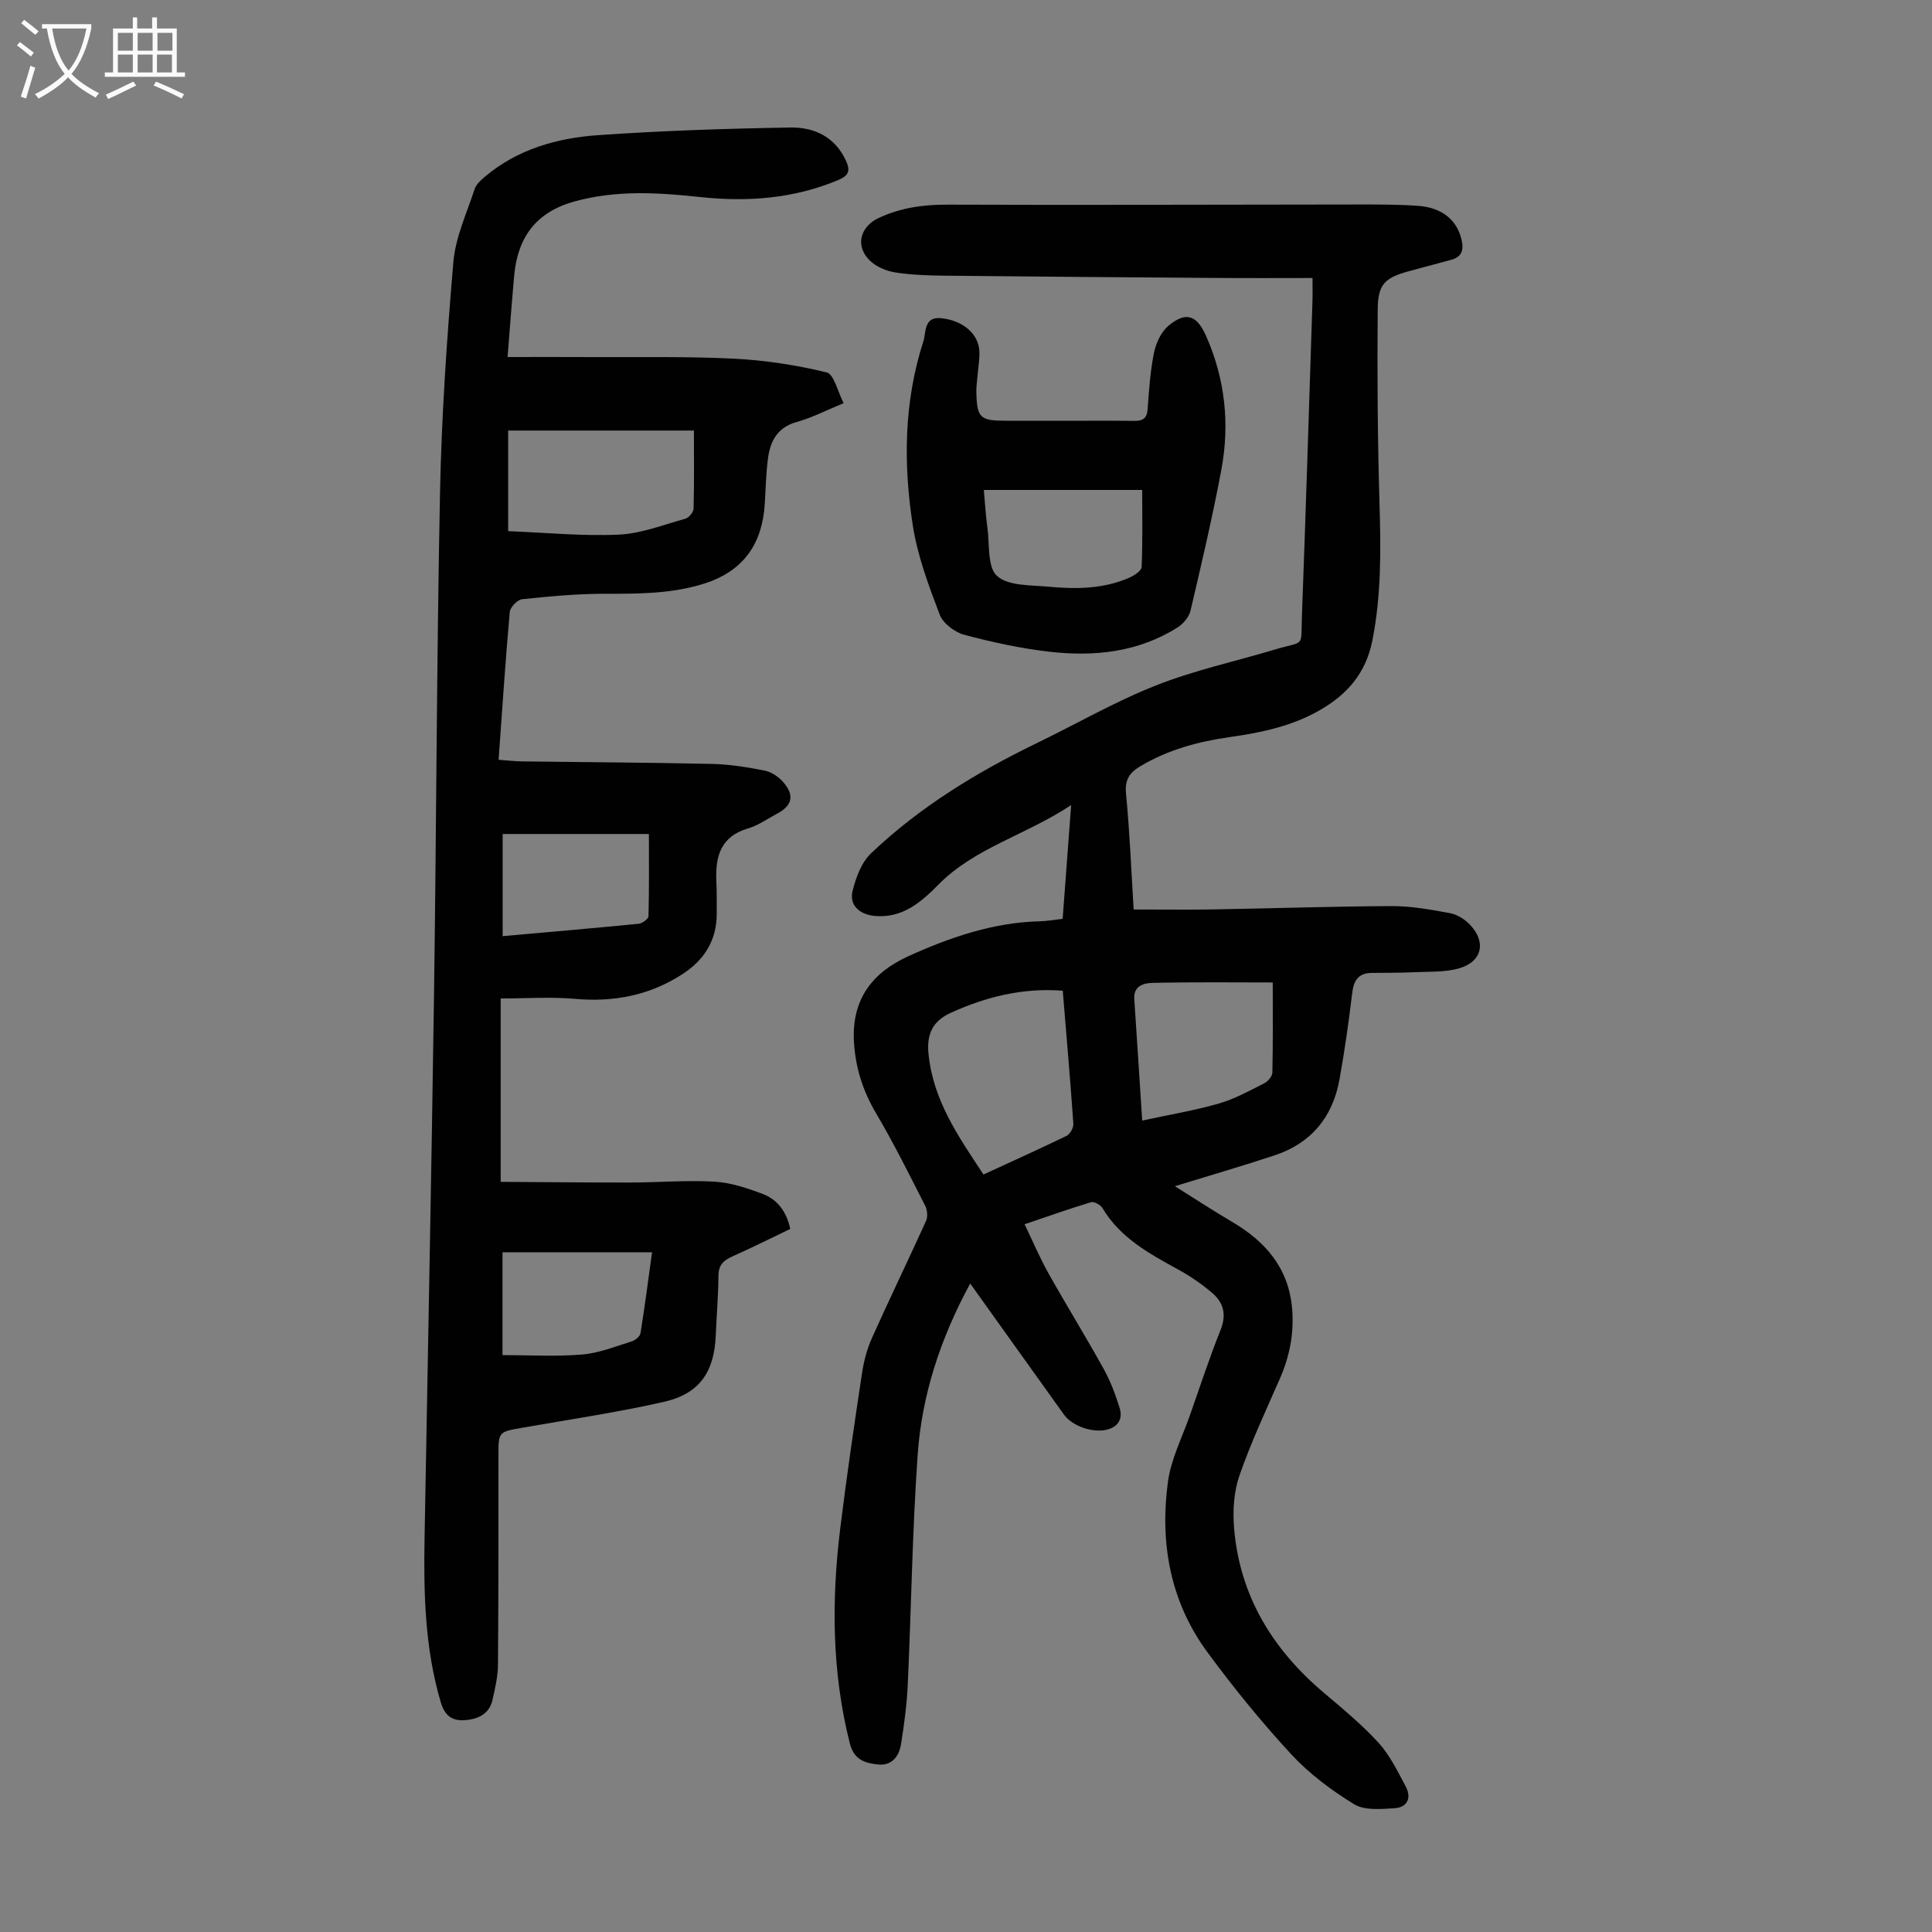 <svg enable-background="new 0 0 400 400" viewBox="0 0 400 400" xmlns="http://www.w3.org/2000/svg"><rect x="0" y="0" width="400" height="400" fill="#808080" stroke="none"/><g fill="#010101"><path d="m200.87 265.74c-6.21 11.45-10.02 23.15-10.88 35.5-1.11 15.83-1.32 31.72-2.05 47.57-.19 4.11-.74 8.22-1.39 12.29-.4 2.51-1.89 4.52-4.75 4.22-2.65-.28-4.98-.92-5.85-4.36-3.74-14.78-3.82-29.68-1.97-44.65 1.31-10.65 2.87-21.27 4.47-31.88.38-2.51 1.02-5.07 2.06-7.37 3.64-8.13 7.53-16.14 11.21-24.26.39-.86.29-2.26-.15-3.12-3.29-6.45-6.5-12.95-10.18-19.17-2.75-4.66-4.28-9.43-4.59-14.84-.49-8.72 3.76-14.28 11.21-17.67 8.68-3.95 17.65-7.03 27.35-7.26 1.44-.03 2.88-.31 4.65-.51.56-7.55 1.12-15.06 1.76-23.55-9.44 6.27-19.94 8.8-27.55 16.54-3.52 3.57-7.4 6.93-13.09 6.42-3.11-.28-5.34-2.19-4.62-5.14.68-2.79 1.84-5.94 3.84-7.84 10.05-9.56 21.77-16.72 34.22-22.76 8.24-4 16.24-8.62 24.73-11.98 7.96-3.15 16.44-4.98 24.67-7.45 6.34-1.9 5.32-.18 5.58-6.97.81-21.69 1.47-43.39 2.18-65.08.05-1.43.01-2.85.01-4.86-6.59 0-12.93.04-19.27-.01-18.91-.13-37.82-.27-56.73-.47-3.46-.04-6.95-.14-10.36-.67-1.87-.29-3.96-1.17-5.29-2.46-3.11-3.02-2-7.04 1.83-8.82 4.57-2.13 9.25-2.78 14.27-2.76 28.32.11 56.63-.02 84.95-.03 4.13 0 8.27-.02 12.39.27 5.05.35 8.15 2.96 9.08 7.07.47 2.04.07 3.52-2.14 4.11-2.8.75-5.6 1.52-8.41 2.26-5.26 1.4-6.77 2.64-6.82 7.98-.12 13.51-.02 27.03.38 40.54.28 9.42.36 18.74-1.49 28.06-1.34 6.75-5.21 11.16-10.91 14.42-5.74 3.3-12.05 4.62-18.51 5.54-6.57.93-12.91 2.62-18.68 6.09-2.23 1.34-3.18 2.82-2.9 5.68.77 7.88 1.08 15.81 1.58 23.94 5.74 0 11.18.08 16.62-.02 12.3-.21 24.6-.63 36.9-.68 3.99-.01 8.01.73 11.95 1.45 1.43.26 2.95 1.19 4 2.24 3.57 3.57 2.79 7.74-1.98 9.16-3 .89-6.34.69-9.54.84-2.89.14-5.78.11-8.67.14-2.76.04-3.72 1.55-4.03 4.18-.72 5.99-1.57 11.98-2.64 17.92-1.41 7.78-5.88 13.18-13.45 15.68-6.55 2.17-13.17 4.09-20.62 6.38 4.36 2.73 7.97 5.11 11.69 7.29 7.05 4.12 11.9 9.63 12.59 18.19.4 5.06-.53 9.75-2.54 14.35-2.91 6.65-6.01 13.24-8.38 20.08-1.16 3.35-1.4 7.26-1.11 10.84 1.15 14.02 7.94 25.11 18.54 34.09 3.92 3.32 7.93 6.62 11.38 10.4 2.35 2.58 3.94 5.91 5.61 9.03 1.27 2.37.36 4.36-2.34 4.52-2.79.16-6.16.49-8.31-.82-4.7-2.88-9.29-6.3-13.02-10.33-6.21-6.72-12.02-13.86-17.44-21.24-7.64-10.42-9.8-22.5-8.13-35.08.63-4.78 2.98-9.33 4.6-13.97 2.06-5.91 4.03-11.85 6.34-17.66 1.23-3.09.59-5.57-1.69-7.53-2.18-1.88-4.61-3.54-7.14-4.93-6.01-3.29-11.98-6.54-15.66-12.72-.39-.66-1.71-1.38-2.34-1.2-4.46 1.34-8.86 2.91-13.77 4.57 1.76 3.65 3.18 7.02 4.97 10.2 3.72 6.63 7.72 13.1 11.4 19.74 1.4 2.51 2.42 5.27 3.29 8.02.63 1.99.02 3.76-2.3 4.48-2.91.91-7.42-.53-9.22-3.05-6.38-8.89-12.74-17.81-19.4-27.12zm19.16-60.63c-8.44-.62-15.91 1.3-23.12 4.55-3.67 1.66-5.09 4.26-4.68 8.47.94 9.69 6.22 17.2 11.39 25.04 5.89-2.72 11.58-5.27 17.19-8 .73-.36 1.47-1.67 1.42-2.49-.64-9.11-1.43-18.21-2.2-27.57zm16.45 26.89c5.64-1.22 10.83-2.08 15.85-3.52 3.28-.94 6.35-2.65 9.43-4.2.76-.38 1.65-1.45 1.67-2.22.14-6.11.08-12.22.08-18.65-8.25 0-16.61-.11-24.96.09-1.66.04-3.91.57-3.71 3.34.56 8.25 1.08 16.5 1.64 25.16z"/><path d="m105.09 73.92c6.09 0 11.88-.03 17.66.01 9.74.05 19.49-.16 29.2.33 6.45.32 12.93 1.32 19.19 2.84 1.53.37 2.28 3.98 3.53 6.37-3.73 1.53-6.63 3.04-9.7 3.89-4.02 1.11-5.5 3.96-5.97 7.58-.41 3.1-.47 6.24-.66 9.36-.49 7.98-4.14 13.9-12.65 16.56-6.64 2.08-13.39 2.08-20.24 2.07-5.78-.01-11.58.53-17.34 1.13-.98.1-2.49 1.67-2.57 2.66-.9 10.02-1.55 20.07-2.31 30.58 1.67.12 3.29.32 4.91.34 13.09.17 26.18.23 39.27.52 3.66.08 7.34.68 10.93 1.39 1.41.28 2.9 1.31 3.86 2.42 2.36 2.76 1.81 4.85-1.36 6.52-1.98 1.04-3.86 2.41-5.97 3.03-5.59 1.63-6.77 5.69-6.56 10.75.1 2.35.09 4.7.08 7.05-.02 5.39-2.61 9.42-6.97 12.28-6.8 4.46-14.29 5.93-22.4 5.2-4.94-.44-9.94-.08-15.36-.08v37.97c8.82.05 17.82.15 26.83.14 5.81-.01 11.63-.51 17.42-.18 3.37.19 6.77 1.33 9.97 2.53 3.07 1.15 4.98 3.67 5.73 7.26-3.99 1.91-7.96 3.9-12.02 5.71-1.8.81-2.82 1.76-2.84 3.93-.03 4.13-.39 8.26-.56 12.39-.31 7.59-3.35 12.1-10.78 13.78-9.68 2.19-19.54 3.64-29.33 5.36-4.87.86-4.88.81-4.88 5.77-.01 14.44.02 28.88-.1 43.31-.02 2.42-.6 4.86-1.13 7.25-.55 2.46-2.32 3.7-4.76 4.09-3.01.48-4.96-.25-5.95-3.58-3.29-11.11-3.56-22.48-3.36-33.91.66-37.37 1.42-74.73 1.95-112.1.5-34.8.55-69.6 1.25-104.39.32-15.96 1.41-31.93 2.77-47.84.44-5.11 2.77-10.07 4.39-15.05.31-.96 1.24-1.81 2.06-2.51 6.78-5.76 14.99-8.07 23.53-8.67 13.25-.92 26.55-1.36 39.84-1.58 4.85-.08 9.16 1.91 11.44 6.83.96 2.07.63 3.12-1.59 4.05-9.24 3.87-18.85 4.57-28.65 3.51-8.71-.94-17.31-1.46-25.95.92-8.04 2.22-11.78 7.5-12.49 15.42-.48 5.31-.87 10.63-1.36 16.79zm38.58 15.22c-13.02 0-25.68 0-38.46 0v20.83c7.75.3 15.34 1.06 22.88.72 4.65-.21 9.24-2.03 13.81-3.3.73-.2 1.68-1.35 1.7-2.09.14-5.34.07-10.67.07-16.16zm-39.63 191.42c5.61 0 11.08.33 16.49-.12 3.48-.29 6.88-1.68 10.26-2.72.74-.23 1.71-1.04 1.82-1.71.87-5.36 1.56-10.74 2.39-16.74-10.63 0-20.74 0-30.96 0zm.03-107.89v21.15c9.55-.85 18.87-1.65 28.18-2.57.74-.07 1.99-1 2.01-1.55.15-5.52.09-11.04.09-17.03-9.95 0-19.95 0-30.28 0z"/><path d="m220.4 87.12c4.81 0 9.62-.05 14.42.02 1.76.02 2.64-.49 2.78-2.41.29-3.9.54-7.83 1.31-11.64.41-2.02 1.46-4.34 2.98-5.62 3.61-3.04 5.88-2.25 7.78 2.01 3.99 8.96 4.98 18.33 3.18 27.87-1.83 9.76-4.1 19.43-6.37 29.1-.31 1.3-1.5 2.71-2.67 3.45-8.13 5.14-17.21 6.09-26.47 5.04-5.96-.68-11.89-1.96-17.69-3.51-1.98-.53-4.4-2.35-5.09-4.17-2.28-6-4.59-12.15-5.57-18.44-1.99-12.78-1.86-25.65 2.18-38.14.6-1.84.03-5.21 3.75-4.8 4.48.49 7.7 3.27 7.85 6.88.07 1.66-.25 3.34-.38 5-.09 1.11-.27 2.22-.25 3.33.12 5.45.73 6.02 6.17 6.02 4.04.01 8.06.01 12.09.01zm-16.71 14.32c.27 2.91.4 5.36.74 7.79.48 3.45-.04 8.16 1.98 10 2.3 2.1 6.91 1.89 10.56 2.23 5.69.54 11.42.51 16.81-1.84 1.02-.44 2.54-1.42 2.58-2.21.23-5.3.12-10.61.12-15.97-10.72 0-21.52 0-32.79 0z"/></g><path d="m6.4 11.7c-1-.8-1.9-1.6-2.9-2.3l.6-.7c.9.7 1.9 1.4 2.9 2.2zm-2.1 8.3c.7-2.1 1.4-4.2 2-6.4.2.1.6.3 1 .4-.7 2.3-1.3 4.4-1.9 6.4zm3-12.8c-1.1-.9-2.1-1.7-2.9-2.4l.6-.7c1 .8 2 1.5 3 2.4zm1.4-1.3v-.9h10.2v.9c-.9 4.2-2.3 7.3-4.1 9.4 1.3 1.4 3.2 2.7 5.7 4-.2.2-.4.5-.7.9-2.5-1.4-4.4-2.7-5.7-4.2-1.4 1.5-3.5 3-6.1 4.4 0 0 0 0-.1-.1-.3-.4-.5-.7-.7-.8 2.7-1.3 4.7-2.8 6.2-4.2-1.8-2.2-3-5.3-3.7-9.4zm9.2 0h-7.1c.6 3.8 1.7 6.7 3.4 8.7 1.7-2 2.9-4.8 3.7-8.7z" fill="#fbfafa"/><path d="m31.6 3.6h.9v2.3h4.1v9.1h1.7v.9h-16.6v-.9h1.7v-9.1h4.1v-2.3h.9v2.3h3.1v-2.3zm-4 13.3.6.8c-1.9.9-3.8 1.9-5.8 2.8-.2-.3-.3-.6-.5-.9 2-.9 3.9-1.8 5.7-2.7zm-3.2-10.1v3.7h3.1v-3.7zm0 4.5v3.7h3.1v-3.7zm4.1-4.5v3.7h3.1v-3.7zm0 4.5v3.7h3.1v-3.7zm9.1 9.1c-2.1-1.1-4.1-2-5.8-2.7l.5-.8c2.2.9 4.1 1.8 5.8 2.6zm-1.9-13.6h-3.1v3.7h3.1zm-3.2 4.5v3.7h3.1v-3.7z" fill="#fbfafa"/></svg>